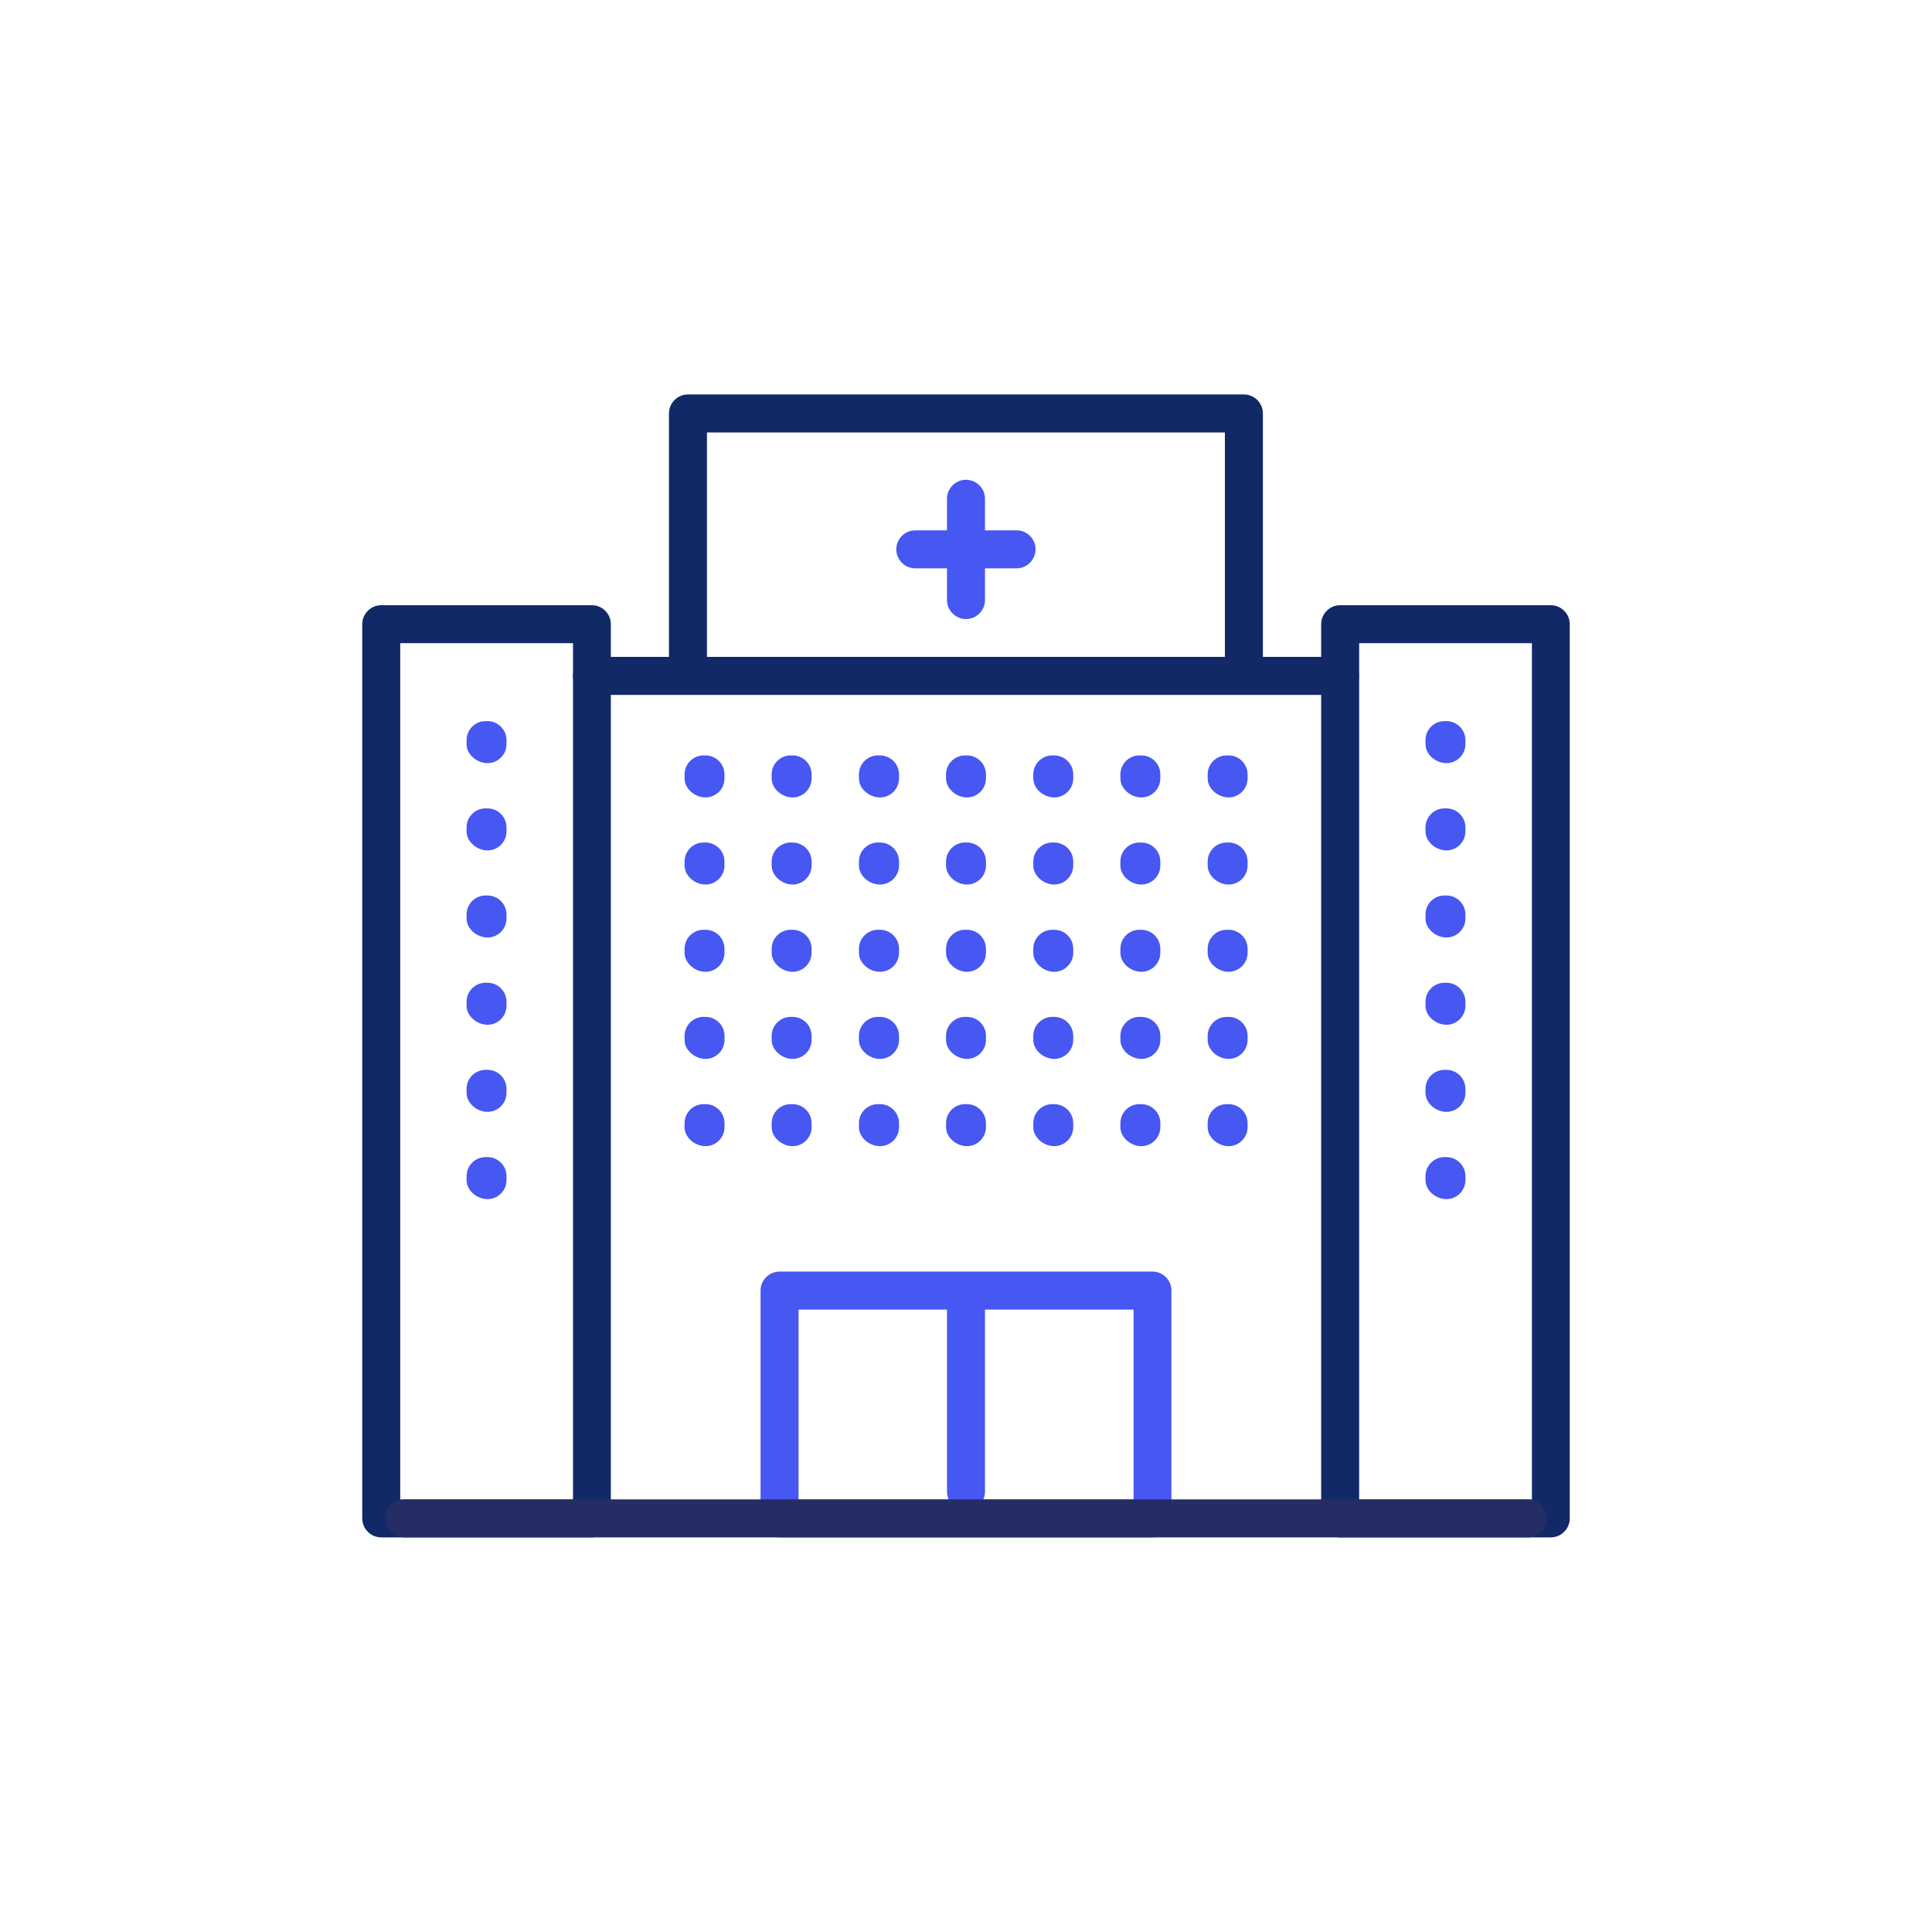 <?xml version="1.0" encoding="UTF-8"?><svg id="Icons" xmlns="http://www.w3.org/2000/svg" viewBox="0 0 120 120"><defs><style>.cls-1{fill:#242e64;}.cls-2{fill:#112967;}.cls-3{fill:#4657f2;}</style></defs><path class="cls-3" d="m89.84,74.48c-.65,0-1.3-.53-1.3-1.18v-.25c0-.65.53-1.18,1.18-1.18h.12c.65,0,1.18.53,1.18,1.18v.25c0,.65-.53,1.18-1.18,1.18Z"/><path class="cls-3" d="m89.84,69.06c-.65,0-1.3-.53-1.3-1.18v-.25c0-.65.53-1.18,1.18-1.18h.12c.65,0,1.18.53,1.18,1.18v.25c0,.65-.53,1.18-1.18,1.18Z"/><path class="cls-3" d="m89.84,63.65c-.65,0-1.3-.53-1.3-1.18v-.25c0-.65.53-1.18,1.18-1.18h.12c.65,0,1.18.53,1.18,1.18v.25c0,.65-.53,1.18-1.18,1.18Z"/><path class="cls-3" d="m89.84,58.23c-.65,0-1.3-.53-1.3-1.18v-.25c0-.65.53-1.18,1.18-1.18h.12c.65,0,1.18.53,1.18,1.18v.25c0,.65-.53,1.18-1.18,1.18Z"/><path class="cls-3" d="m89.84,52.82c-.65,0-1.3-.53-1.3-1.18v-.25c0-.65.53-1.18,1.18-1.18h.12c.65,0,1.18.53,1.18,1.18v.25c0,.65-.53,1.18-1.18,1.18Z"/><path class="cls-3" d="m89.84,47.4c-.65,0-1.3-.53-1.3-1.18v-.25c0-.65.53-1.18,1.18-1.18h.12c.65,0,1.18.53,1.18,1.18v.25c0,.65-.53,1.18-1.18,1.18Z"/><path class="cls-2" d="m96.32,95.49h-13.08c-.65,0-1.18-.53-1.18-1.18v-55.54c0-.65.53-1.18,1.18-1.18h13.08c.65,0,1.18.53,1.18,1.18v55.54c0,.65-.53,1.18-1.18,1.18Zm-11.9-2.35h10.73v-53.19h-10.73v53.19Z"/><path class="cls-3" d="m30.28,74.48c-.65,0-1.3-.53-1.3-1.18v-.25c0-.65.53-1.18,1.18-1.18h.12c.65,0,1.18.53,1.18,1.18v.25c0,.65-.53,1.18-1.18,1.18Z"/><path class="cls-3" d="m30.28,69.06c-.65,0-1.3-.53-1.3-1.18v-.25c0-.65.53-1.18,1.18-1.18h.12c.65,0,1.18.53,1.18,1.18v.25c0,.65-.53,1.18-1.18,1.18Z"/><path class="cls-3" d="m30.28,63.65c-.65,0-1.3-.53-1.3-1.18v-.25c0-.65.53-1.18,1.18-1.18h.12c.65,0,1.18.53,1.18,1.18v.25c0,.65-.53,1.18-1.18,1.18Z"/><path class="cls-3" d="m30.28,58.23c-.65,0-1.3-.53-1.3-1.18v-.25c0-.65.53-1.18,1.18-1.18h.12c.65,0,1.18.53,1.18,1.18v.25c0,.65-.53,1.18-1.18,1.18Z"/><path class="cls-3" d="m30.28,52.82c-.65,0-1.3-.53-1.3-1.18v-.25c0-.65.53-1.18,1.18-1.18h.12c.65,0,1.18.53,1.18,1.18v.25c0,.65-.53,1.18-1.18,1.18Z"/><path class="cls-3" d="m30.28,47.4c-.65,0-1.3-.53-1.3-1.18v-.25c0-.65.53-1.18,1.18-1.18h.12c.65,0,1.18.53,1.18,1.18v.25c0,.65-.53,1.18-1.18,1.18Z"/><path class="cls-2" d="m36.76,95.49h-13.08c-.65,0-1.18-.53-1.18-1.18v-55.54c0-.65.53-1.18,1.18-1.18h13.08c.65,0,1.18.53,1.18,1.18v55.54c0,.65-.53,1.18-1.18,1.18Zm-11.9-2.35h10.73v-53.19h-10.73v53.19Z"/><path class="cls-3" d="m71.58,95.49h-23.16c-.65,0-1.18-.53-1.18-1.18v-14.15c0-.65.53-1.18,1.18-1.18h23.16c.65,0,1.18.53,1.18,1.18v14.15c0,.65-.53,1.18-1.18,1.18Zm-21.98-2.35h20.81v-11.8h-20.81v11.8Z"/><path class="cls-3" d="m60,93.83c-.65,0-1.18-.53-1.18-1.18v-11.63c0-.65.53-1.18,1.18-1.18s1.18.53,1.18,1.18v11.63c0,.65-.53,1.18-1.18,1.18Z"/><path class="cls-3" d="m60,38.45c-.65,0-1.18-.53-1.18-1.18v-6.29c0-.65.53-1.18,1.18-1.18s1.18.53,1.18,1.18v6.29c0,.65-.53,1.18-1.18,1.18Z"/><path class="cls-3" d="m63.14,35.3h-6.29c-.65,0-1.18-.53-1.18-1.18s.53-1.18,1.18-1.18h6.29c.65,0,1.18.53,1.18,1.18s-.53,1.18-1.18,1.18Z"/><path class="cls-3" d="m76.31,49.53c-.65,0-1.3-.53-1.3-1.18v-.25c0-.65.53-1.18,1.18-1.18h.12c.65,0,1.18.53,1.18,1.18v.25c0,.65-.53,1.18-1.18,1.18Z"/><path class="cls-3" d="m70.89,49.53c-.65,0-1.3-.53-1.3-1.18v-.25c0-.65.53-1.18,1.18-1.18h.12c.65,0,1.18.53,1.18,1.18v.25c0,.65-.53,1.18-1.18,1.18Z"/><path class="cls-3" d="m65.48,49.53c-.65,0-1.3-.53-1.3-1.18v-.25c0-.65.53-1.18,1.18-1.18h.12c.65,0,1.18.53,1.18,1.18v.25c0,.65-.53,1.18-1.18,1.18Z"/><path class="cls-3" d="m60.06,49.53c-.65,0-1.3-.53-1.3-1.18v-.25c0-.65.53-1.18,1.18-1.18h.12c.65,0,1.18.53,1.18,1.18v.25c0,.65-.53,1.18-1.18,1.18Z"/><path class="cls-3" d="m54.65,49.53c-.65,0-1.3-.53-1.3-1.18v-.25c0-.65.53-1.18,1.18-1.18h.13c.65,0,1.18.53,1.18,1.18v.25c0,.65-.53,1.18-1.18,1.18Z"/><path class="cls-3" d="m49.23,49.53c-.65,0-1.3-.53-1.3-1.18v-.25c0-.65.53-1.18,1.18-1.18h.12c.65,0,1.18.53,1.18,1.18v.25c0,.65-.53,1.18-1.18,1.18Z"/><path class="cls-3" d="m43.82,49.53c-.65,0-1.3-.53-1.3-1.18v-.25c0-.65.53-1.18,1.18-1.18h.12c.65,0,1.18.53,1.18,1.18v.25c0,.65-.53,1.18-1.18,1.18Z"/><path class="cls-3" d="m76.31,54.94c-.65,0-1.3-.53-1.3-1.18v-.25c0-.65.53-1.18,1.18-1.18h.12c.65,0,1.18.53,1.18,1.18v.25c0,.65-.53,1.18-1.18,1.18Z"/><path class="cls-3" d="m70.89,54.94c-.65,0-1.3-.53-1.3-1.18v-.25c0-.65.53-1.18,1.18-1.18h.12c.65,0,1.18.53,1.18,1.18v.25c0,.65-.53,1.18-1.18,1.18Z"/><path class="cls-3" d="m65.48,54.94c-.65,0-1.3-.53-1.3-1.18v-.25c0-.65.53-1.18,1.18-1.18h.12c.65,0,1.18.53,1.18,1.18v.25c0,.65-.53,1.18-1.18,1.18Z"/><path class="cls-3" d="m60.06,54.94c-.65,0-1.3-.53-1.3-1.18v-.25c0-.65.53-1.18,1.18-1.18h.12c.65,0,1.18.53,1.18,1.18v.25c0,.65-.53,1.18-1.18,1.18Z"/><path class="cls-3" d="m54.65,54.94c-.65,0-1.3-.53-1.3-1.18v-.25c0-.65.53-1.18,1.18-1.18h.13c.65,0,1.18.53,1.18,1.18v.25c0,.65-.53,1.18-1.18,1.18Z"/><path class="cls-3" d="m49.23,54.94c-.65,0-1.3-.53-1.3-1.18v-.25c0-.65.53-1.18,1.18-1.18h.12c.65,0,1.18.53,1.18,1.18v.25c0,.65-.53,1.18-1.18,1.18Z"/><path class="cls-3" d="m43.82,54.94c-.65,0-1.3-.53-1.3-1.18v-.25c0-.65.53-1.18,1.18-1.18h.12c.65,0,1.18.53,1.18,1.18v.25c0,.65-.53,1.18-1.18,1.18Z"/><path class="cls-3" d="m76.31,60.36c-.65,0-1.3-.53-1.3-1.18v-.25c0-.65.53-1.18,1.18-1.18h.12c.65,0,1.18.53,1.18,1.18v.25c0,.65-.53,1.18-1.18,1.18Z"/><path class="cls-3" d="m70.89,60.36c-.65,0-1.3-.53-1.3-1.18v-.25c0-.65.53-1.18,1.18-1.18h.12c.65,0,1.18.53,1.18,1.18v.25c0,.65-.53,1.18-1.18,1.18Z"/><path class="cls-3" d="m65.48,60.36c-.65,0-1.3-.53-1.3-1.18v-.25c0-.65.53-1.18,1.18-1.18h.12c.65,0,1.18.53,1.18,1.18v.25c0,.65-.53,1.18-1.18,1.18Z"/><path class="cls-3" d="m60.06,60.36c-.65,0-1.3-.53-1.3-1.18v-.25c0-.65.53-1.18,1.18-1.18h.12c.65,0,1.18.53,1.18,1.18v.25c0,.65-.53,1.18-1.18,1.18Z"/><path class="cls-3" d="m54.65,60.36c-.65,0-1.3-.53-1.3-1.18v-.25c0-.65.53-1.18,1.18-1.18h.13c.65,0,1.18.53,1.18,1.18v.25c0,.65-.53,1.18-1.18,1.18Z"/><path class="cls-3" d="m49.23,60.36c-.65,0-1.3-.53-1.3-1.18v-.25c0-.65.53-1.18,1.18-1.18h.12c.65,0,1.18.53,1.18,1.18v.25c0,.65-.53,1.18-1.18,1.18Z"/><path class="cls-3" d="m43.82,60.36c-.65,0-1.3-.53-1.3-1.18v-.25c0-.65.53-1.18,1.18-1.18h.12c.65,0,1.18.53,1.18,1.18v.25c0,.65-.53,1.18-1.18,1.18Z"/><path class="cls-3" d="m76.31,65.77c-.65,0-1.3-.53-1.3-1.18v-.25c0-.65.53-1.18,1.18-1.18h.12c.65,0,1.18.53,1.18,1.18v.25c0,.65-.53,1.18-1.18,1.18Z"/><path class="cls-3" d="m70.89,65.77c-.65,0-1.3-.53-1.3-1.18v-.25c0-.65.53-1.18,1.18-1.18h.12c.65,0,1.18.53,1.18,1.18v.25c0,.65-.53,1.18-1.18,1.18Z"/><path class="cls-3" d="m65.48,65.77c-.65,0-1.3-.53-1.3-1.18v-.25c0-.65.53-1.18,1.18-1.18h.12c.65,0,1.18.53,1.18,1.18v.25c0,.65-.53,1.18-1.18,1.18Z"/><path class="cls-3" d="m60.06,65.77c-.65,0-1.3-.53-1.3-1.18v-.25c0-.65.53-1.18,1.18-1.18h.12c.65,0,1.18.53,1.18,1.18v.25c0,.65-.53,1.18-1.18,1.18Z"/><path class="cls-3" d="m54.65,65.77c-.65,0-1.3-.53-1.3-1.18v-.25c0-.65.53-1.18,1.18-1.18h.13c.65,0,1.18.53,1.18,1.18v.25c0,.65-.53,1.18-1.18,1.18Z"/><path class="cls-3" d="m49.23,65.77c-.65,0-1.3-.53-1.3-1.18v-.25c0-.65.53-1.18,1.18-1.18h.12c.65,0,1.18.53,1.18,1.18v.25c0,.65-.53,1.18-1.18,1.18Z"/><path class="cls-3" d="m43.82,65.77c-.65,0-1.3-.53-1.3-1.18v-.25c0-.65.53-1.18,1.18-1.18h.12c.65,0,1.18.53,1.18,1.18v.25c0,.65-.53,1.18-1.18,1.18Z"/><path class="cls-3" d="m76.31,71.19c-.65,0-1.3-.53-1.3-1.18v-.25c0-.65.53-1.18,1.18-1.18h.12c.65,0,1.18.53,1.18,1.18v.25c0,.65-.53,1.18-1.18,1.18Z"/><path class="cls-3" d="m70.89,71.19c-.65,0-1.3-.53-1.3-1.18v-.25c0-.65.53-1.18,1.18-1.18h.12c.65,0,1.18.53,1.18,1.18v.25c0,.65-.53,1.18-1.18,1.18Z"/><path class="cls-3" d="m65.48,71.19c-.65,0-1.3-.53-1.3-1.18v-.25c0-.65.53-1.18,1.18-1.18h.12c.65,0,1.18.53,1.18,1.18v.25c0,.65-.53,1.18-1.18,1.18Z"/><path class="cls-3" d="m60.06,71.19c-.65,0-1.3-.53-1.3-1.18v-.25c0-.65.53-1.18,1.18-1.18h.12c.65,0,1.18.53,1.18,1.18v.25c0,.65-.53,1.18-1.18,1.18Z"/><path class="cls-3" d="m54.65,71.19c-.65,0-1.3-.53-1.3-1.18v-.25c0-.65.53-1.18,1.18-1.18h.13c.65,0,1.18.53,1.18,1.18v.25c0,.65-.53,1.18-1.18,1.18Z"/><path class="cls-3" d="m49.23,71.19c-.65,0-1.3-.53-1.3-1.18v-.25c0-.65.53-1.18,1.18-1.18h.12c.65,0,1.18.53,1.18,1.18v.25c0,.65-.53,1.18-1.18,1.18Z"/><path class="cls-3" d="m43.82,71.19c-.65,0-1.3-.53-1.3-1.18v-.25c0-.65.53-1.18,1.18-1.18h.12c.65,0,1.18.53,1.18,1.18v.25c0,.65-.53,1.18-1.18,1.18Z"/><path class="cls-1" d="m94.88,95.49H25.12c-.65,0-1.18-.53-1.18-1.18s.53-1.18,1.18-1.18h69.77c.65,0,1.18.53,1.18,1.18s-.53,1.18-1.18,1.18Z"/><path class="cls-2" d="m77.26,42.73c-.65,0-1.18-.53-1.18-1.18v-14.69h-32.17v14.69c0,.65-.53,1.18-1.18,1.18s-1.18-.53-1.18-1.18v-15.87c0-.65.53-1.18,1.18-1.18h34.53c.65,0,1.18.53,1.18,1.18v15.87c0,.65-.53,1.18-1.18,1.18Z"/><path class="cls-2" d="m83.23,43.16h-46.46c-.65,0-1.18-.53-1.18-1.18s.53-1.18,1.18-1.18h46.46c.65,0,1.18.53,1.18,1.18s-.53,1.18-1.18,1.18Z"/></svg>